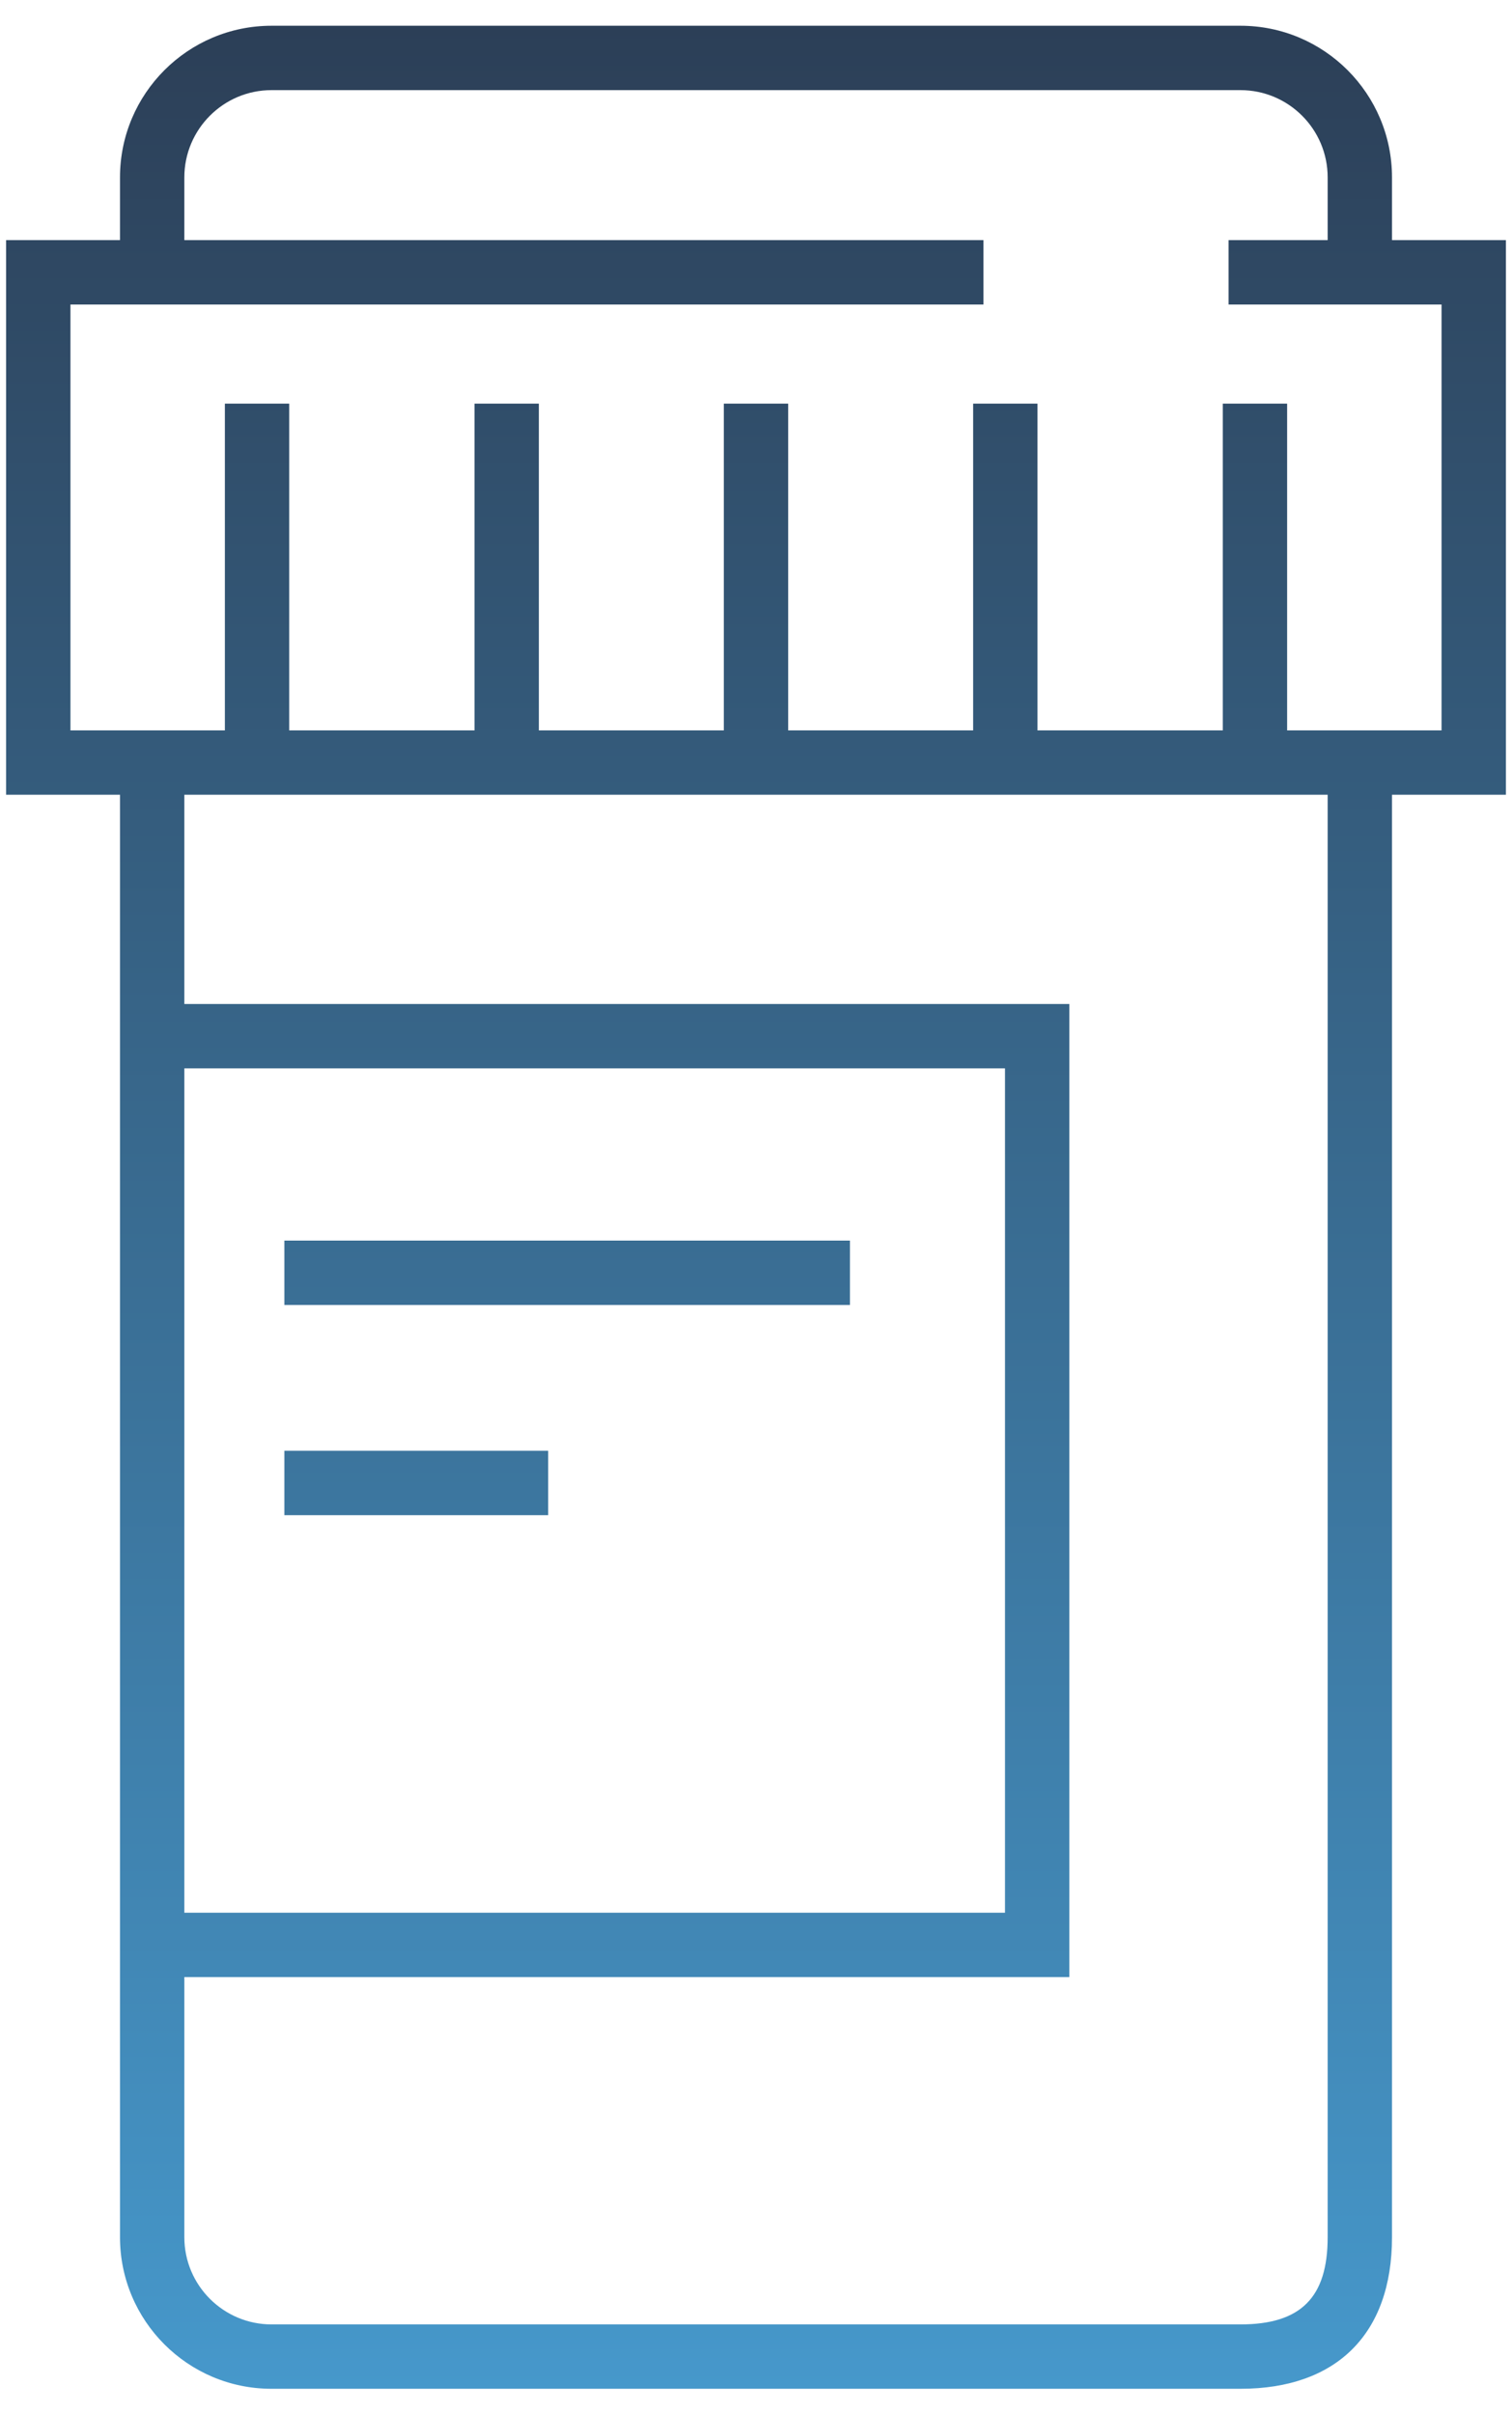 <svg width="47" height="75" viewBox="0 0 47 75" fill="none" xmlns="http://www.w3.org/2000/svg">
<path d="M38.56 0.8C41.16 0.8 43.269 2.91 43.27 5.51V7.46H46.81V24.69H43.27V69.5C43.27 72.5 41.55 74.21 38.56 74.21H8.44C5.84 74.21 3.73 72.1 3.73 69.5V24.69H0.19V7.46H3.73V5.51C3.731 2.91 5.841 0.8 8.44 0.8H38.56ZM5.73 31.19H33.24V61.42H5.73V69.5C5.73 71 6.95 72.21 8.44 72.21H38.56C40.44 72.21 41.27 71.37 41.27 69.5V24.69H5.73V31.19ZM5.73 59.42H31.24V33.19H5.73V59.42ZM17.04 45.07V47.07H8.84V45.07H17.04ZM26.42 40.54H8.84V38.54H26.42V40.54ZM8.44 2.8C6.941 2.8 5.731 4.02 5.73 5.51V7.46H30.57V9.46H2.19V22.69H6.99V12.54H8.99V22.69H14.75V12.54H16.75V22.69H22.5V12.54H24.5V22.69H30.25V12.54H32.25V22.69H38.01V12.54H40.01V22.69H44.81V9.46H38.19V7.46H41.27V5.51C41.269 4.01 40.05 2.8 38.56 2.8H8.44Z" fill="url(#paint0_linear_3_85)"/>
<defs>
<linearGradient id="paint0_linear_3_85" x1="23.5" y1="0.8" x2="23.5" y2="74.21" gradientUnits="userSpaceOnUse">
<stop stop-color="#2C3F57"/>
<stop offset="1" stop-color="#4698CB"/>
</linearGradient>
</defs>
</svg>
